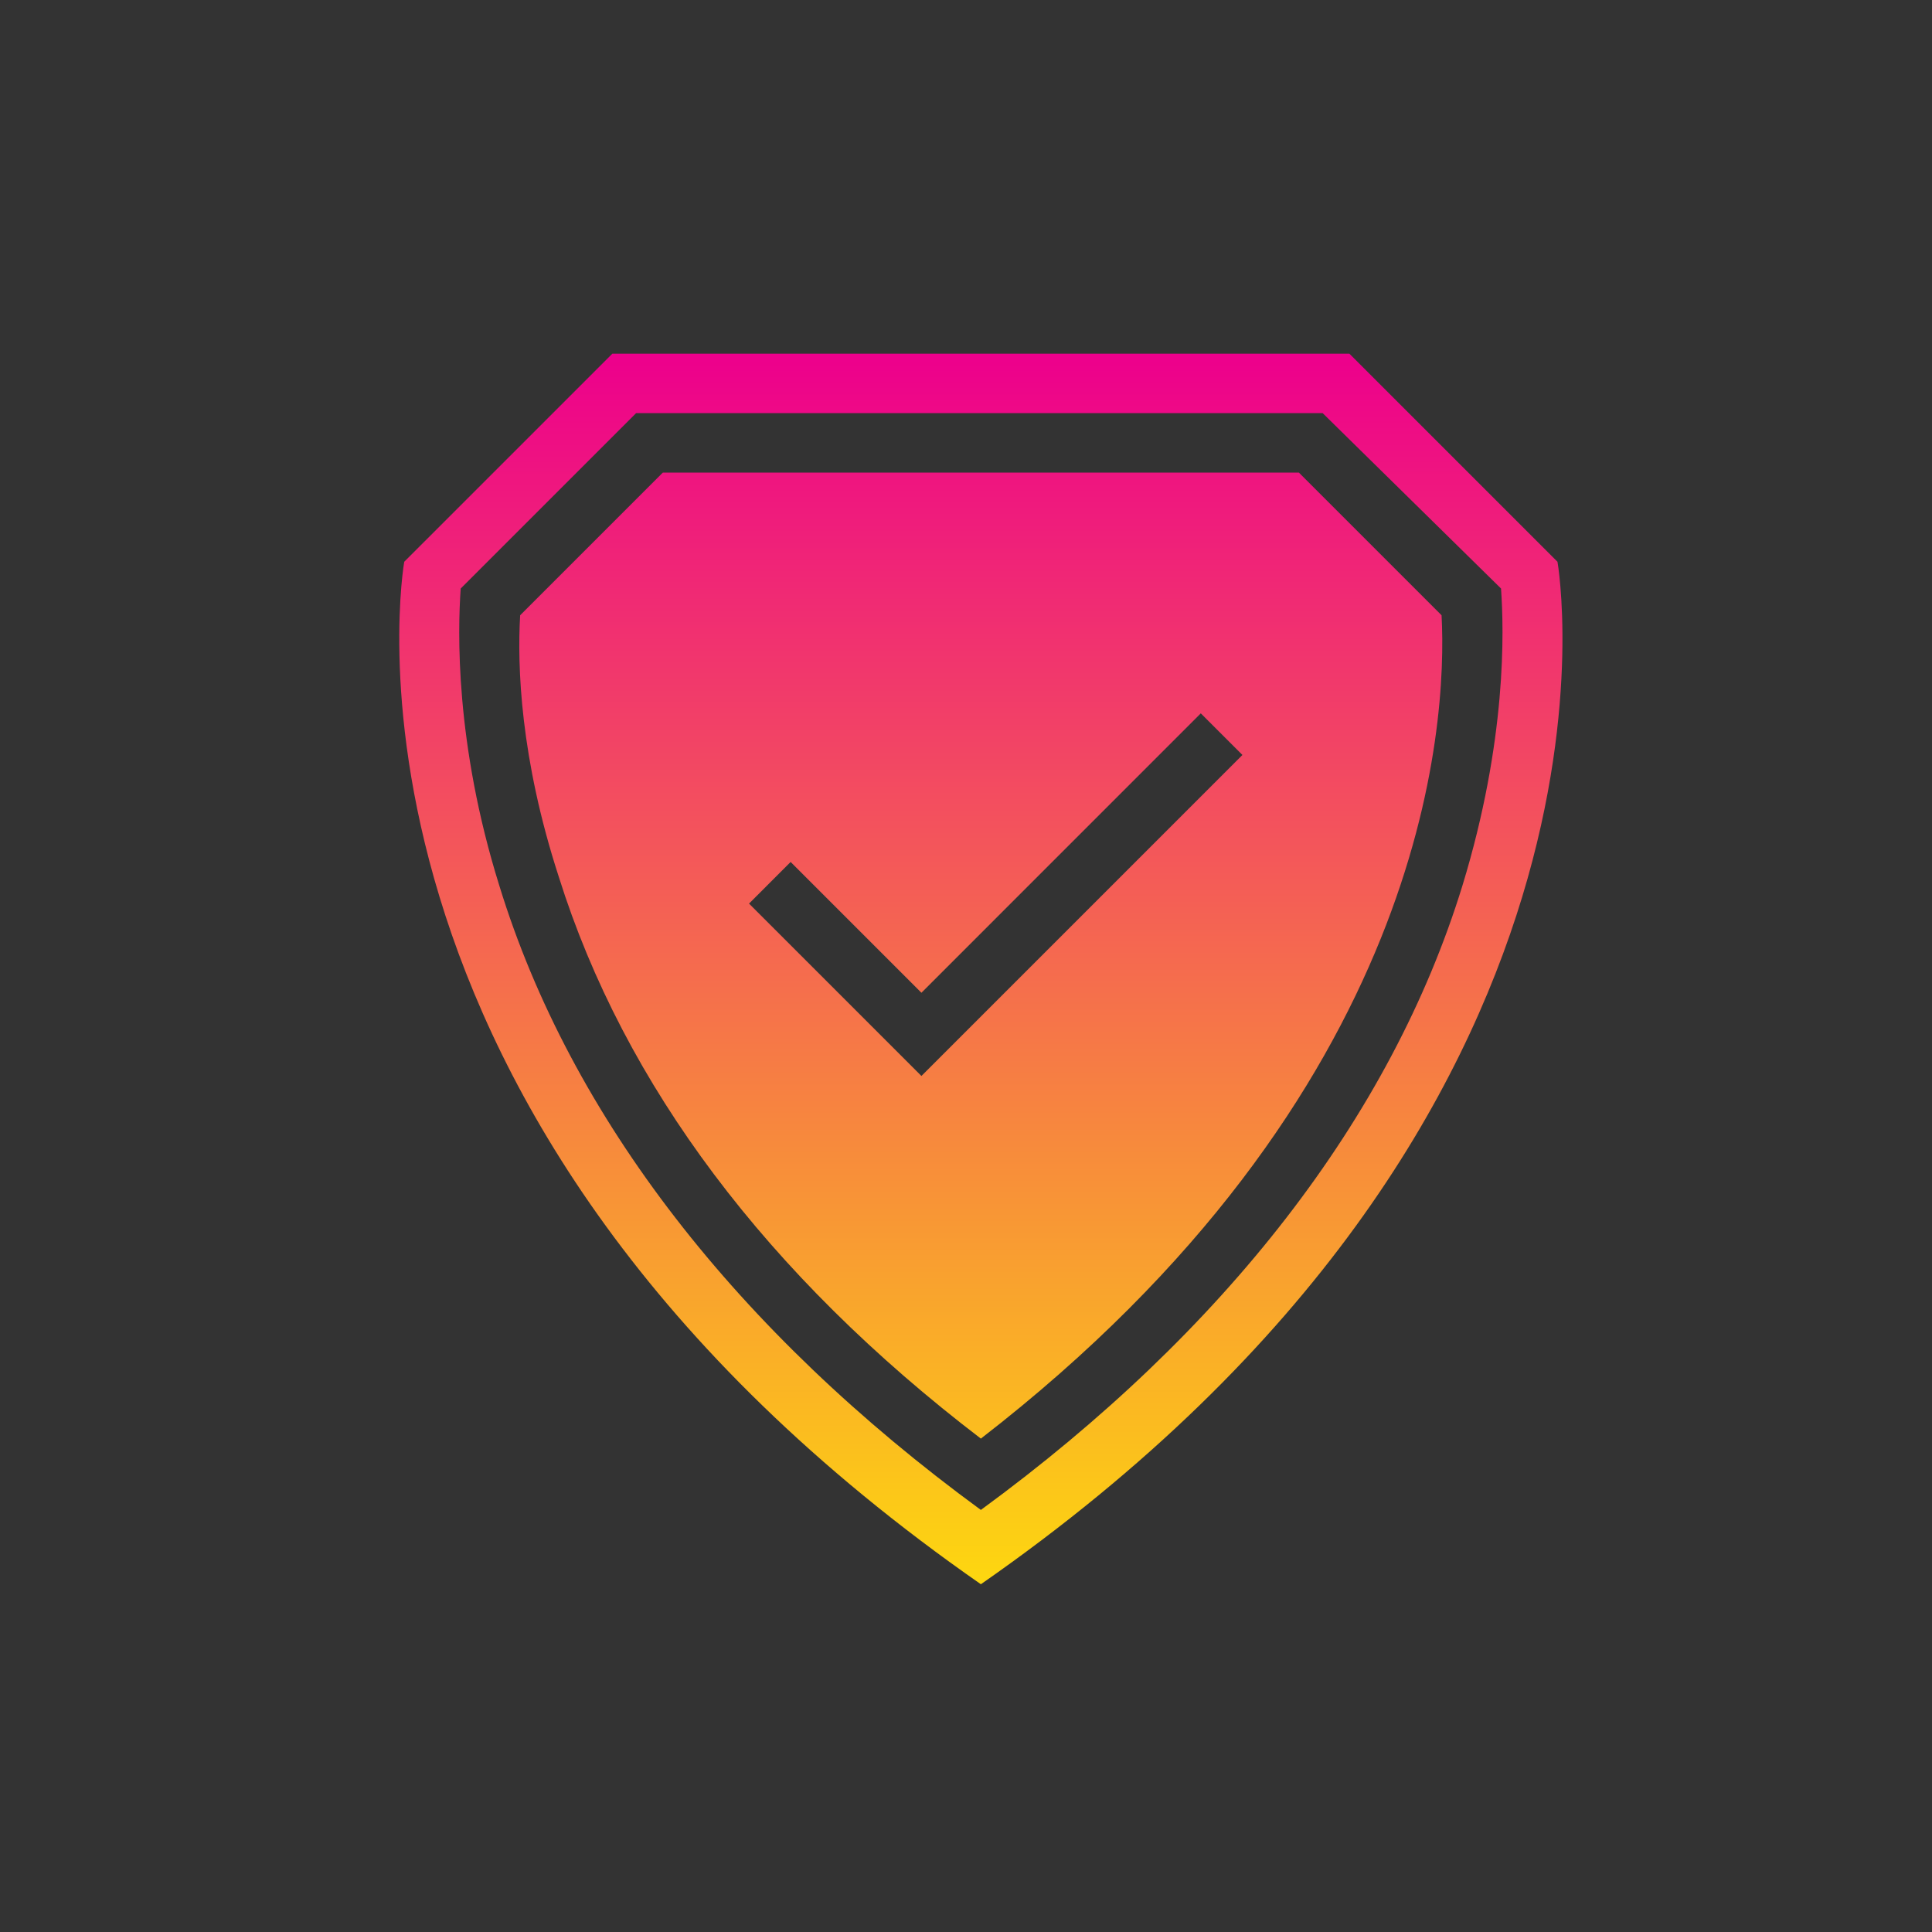 <?xml version="1.0" encoding="utf-8"?>
<svg xmlns="http://www.w3.org/2000/svg" width="125" height="125" viewBox="0 0 125 125" fill="none">
<rect x="0" y="0" width="125" height="125" fill="#333333" stroke="none"/>
<path d="M63.462 93.077C49.616 82.5 40.385 70.192 36.154 56.731C33.654 49.039 33.462 43.077 33.654 39.808L42.885 30.577H63.462H84.039L93.269 39.808C93.654 46.923 92.308 70.769 63.462 93.077ZM85.577 26.731H63.462H41.154L29.808 38.077C29.616 40.769 29.423 48.077 32.308 57.308C36.923 72.308 47.693 86.154 63.462 97.692C79.231 86.154 90 72.308 94.616 57.308C97.5 47.885 97.308 40.769 97.116 38.077L85.577 26.731ZM87.308 22.885L100.769 36.346C100.769 36.346 107.116 72.115 63.462 102.5C19.808 72.115 26.154 36.346 26.154 36.346L39.616 22.885H63.462H87.308ZM80.385 48.846L77.692 46.154L59.616 64.231L51.154 55.769L48.462 58.462L59.616 69.615L80.385 48.846Z" fill="url(#paint0_linear_693_1177)"/>
<defs>
<linearGradient id="paint0_linear_693_1177" x1="63.409" y1="22.911" x2="63.409" y2="112.386" gradientUnits="userSpaceOnUse">
<stop offset="0.002" stop-color="#ED008C"/>
<stop offset="1" stop-color="#FFF200"/>
</linearGradient>
</defs>
</svg>